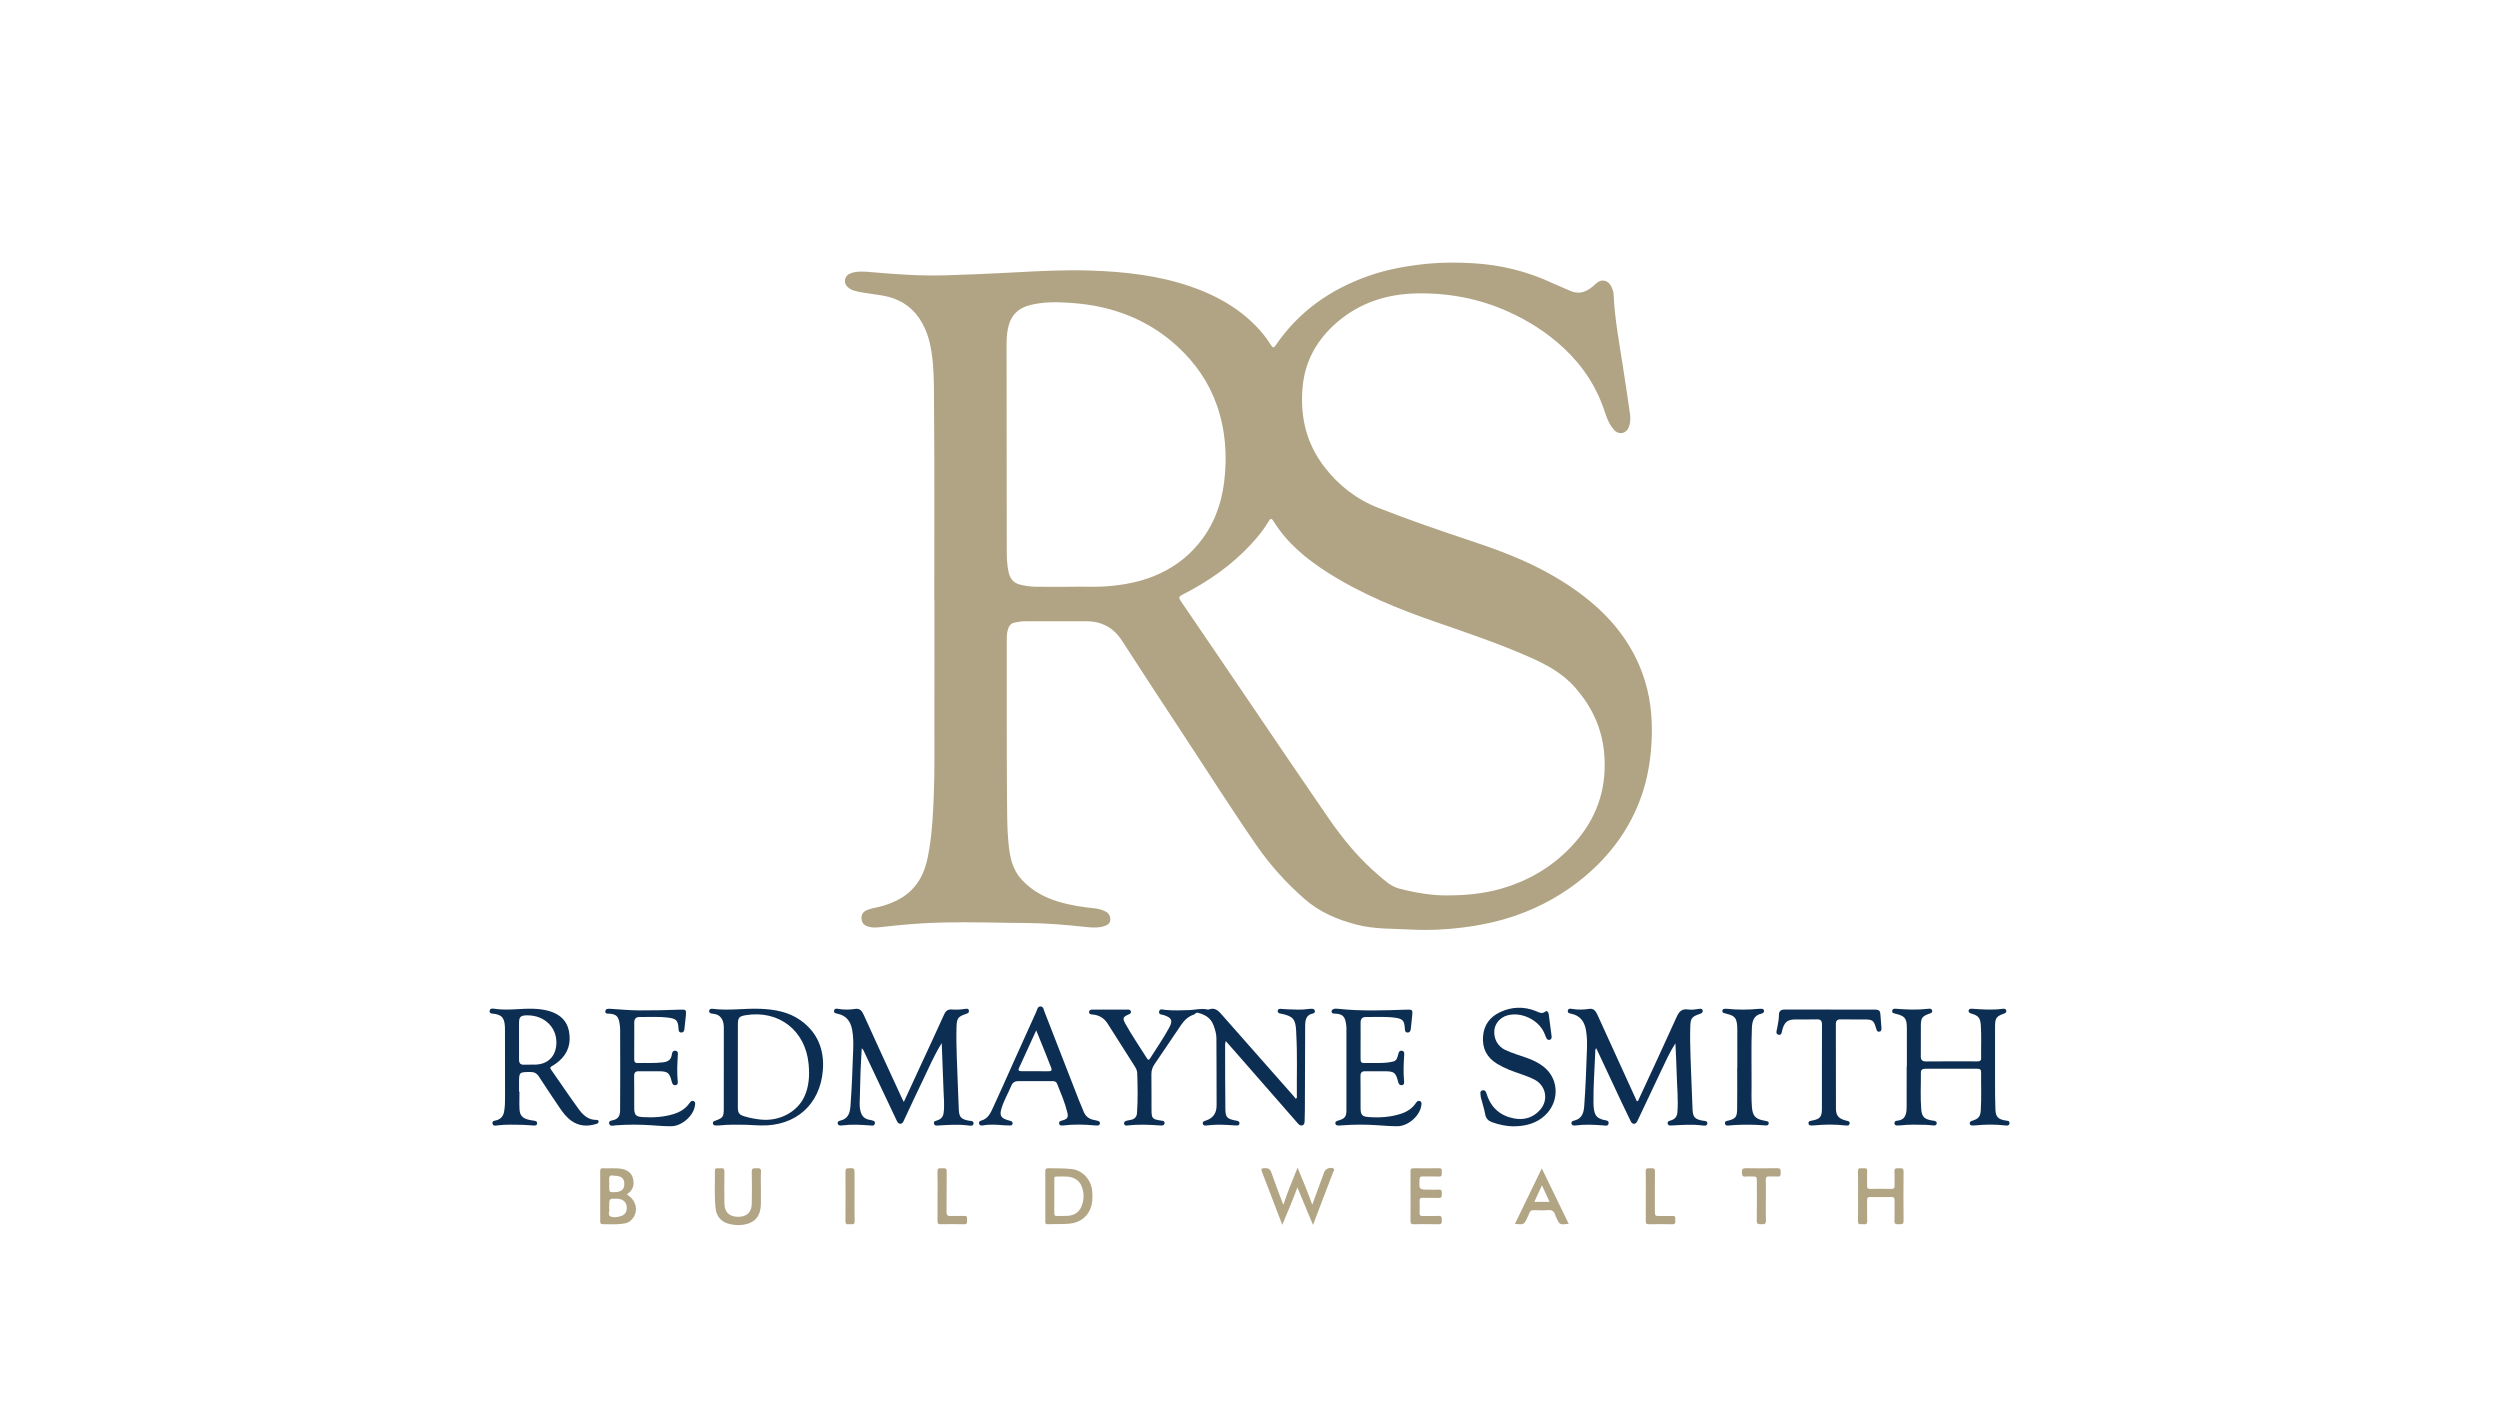 <?xml version="1.0" encoding="utf-8"?>
<!-- Generator: Adobe Illustrator 16.0.0, SVG Export Plug-In . SVG Version: 6.00 Build 0)  -->
<!DOCTYPE svg PUBLIC "-//W3C//DTD SVG 1.1//EN" "http://www.w3.org/Graphics/SVG/1.1/DTD/svg11.dtd">
<svg version="1.1" id="Layer_1" xmlns="http://www.w3.org/2000/svg" xmlns:xlink="http://www.w3.org/1999/xlink" x="0px" y="0px"
	 width="1366px" height="768px" viewBox="0 0 1366 768" enable-background="new 0 0 1366 768" xml:space="preserve">
<rect fill="#FFFFFF" width="1366" height="768"/>
<g>
	<defs>
		<rect id="SVGID_1_" width="1366" height="768"/>
	</defs>
	<clipPath id="SVGID_2_">
		<use xlink:href="#SVGID_1_"  overflow="visible"/>
	</clipPath>
	<path clip-path="url(#SVGID_2_)" fill="#B1A484" d="M898.733,371.856c-4.932-15.888-13.967-29.097-26.307-40.204
		c-9.419-8.479-19.95-15.25-31.148-21.021c-13.178-6.792-27.146-11.663-41.183-16.322c-15.736-5.215-31.371-10.733-46.833-16.746
		c-12.058-4.7-21.83-12.32-29.652-22.477c-9.874-12.835-13.29-27.489-11.875-43.478c1.273-14.34,7.812-25.892,18.484-35.21
		c12.542-10.956,27.469-15.766,43.902-16.08c17.343-0.323,34.059,2.81,49.936,9.945c11.198,5.033,21.426,11.582,30.42,19.97
		c10.491,9.784,18.061,21.426,22.487,35.11c1.102,3.406,2.486,6.782,4.922,9.5c2.768,3.103,6.882,2.092,8.236-1.829
		c0.788-2.274,0.818-4.598,0.495-6.883c-1.293-9.166-2.668-18.313-4.104-27.459c-1.96-12.471-4.265-24.892-4.811-37.535
		c-0.061-1.496-0.525-2.921-1.151-4.305c-1.708-3.81-5.528-4.73-8.521-1.86c-4.153,4.012-8.58,6.509-14.482,3.76
		c-2.971-1.395-6.073-2.517-9.045-3.921c-13.886-6.57-28.57-10.137-43.842-10.996c-8.276-0.465-16.604-0.526-24.901,0.313
		c-10.885,1.112-21.588,2.971-31.947,6.61c-20.91,7.357-38.232,19.485-50.805,37.97c-0.95,1.404-1.556,1.465-2.506-0.071
		c-2.314-3.771-5.073-7.226-8.156-10.4c-9.904-10.197-21.982-16.878-35.292-21.516c-17.908-6.236-36.524-8.288-55.322-8.895
		c-14.442-0.475-28.874,0.313-43.296,1.112c-11.875,0.657-23.76,1.111-35.645,1.485c-13.482,0.425-26.903-0.515-40.325-1.697
		c-3.628-0.324-7.347-0.698-10.945,0.343c-1.869,0.546-3.375,1.637-3.78,3.719c-0.394,2.022,0.617,3.457,2.102,4.619
		c0.951,0.738,2.052,1.202,3.225,1.506c5.154,1.354,10.47,1.697,15.674,2.668c7.994,1.496,14.594,5.255,19.294,11.986
		c5.033,7.226,6.801,15.513,7.599,24.083c0.86,9.177,0.667,18.404,0.738,27.581c0.273,34.079,0.112,68.147,0.112,102.216h0.081
		c0,21.426,0.06,42.841-0.021,64.257c-0.06,14.371,0.243,28.732-0.333,43.104c-0.384,9.723-0.88,19.425-2.446,29.025
		c-1.001,6.114-2.324,12.179-5.751,17.535c-5.083,7.923-12.764,11.854-21.567,14.118c-2.375,0.616-4.851,0.839-7.114,1.951
		c-1.759,0.869-2.659,2.334-2.628,4.113c0.03,1.899,0.768,3.598,2.82,4.437c2.92,1.202,5.932,0.788,8.863,0.455
		c10.915-1.244,21.86-2.174,32.846-2.406c15.553-0.333,31.117,0.213,46.671,0.313c10.561,0.081,21.041,1.052,31.532,2.154
		c3.325,0.353,6.741,0.575,10.026-0.497c1.738-0.565,3.163-1.516,3.203-3.577c0.03-1.961-0.798-3.486-2.587-4.376
		c-1.748-0.869-3.588-1.485-5.538-1.688c-6.852-0.688-13.644-1.708-20.254-3.699c-7.65-2.314-14.431-5.983-19.949-11.955
		c-5.468-5.893-6.681-13.149-7.368-20.679c-0.718-7.903-0.688-15.847-0.748-23.76c-0.202-29.359-0.091-58.708-0.121-88.067
		c0-1.749,0.313-3.427,0.889-5.054c0.566-1.607,1.728-2.678,3.375-2.991c1.83-0.354,3.689-0.677,5.549-0.687
		c11.157-0.061,22.315-0.021,33.483-0.031c8.509,0,15.028,3.426,19.707,10.693c10.854,16.837,21.819,33.604,32.856,50.33
		c13.492,20.456,26.59,41.184,40.536,61.347c7.52,10.895,16.313,20.627,26.267,29.339c8.247,7.235,18,11.349,28.45,14.067
		c9.854,2.567,20,2.153,30.036,2.688c9.409,0.506,18.828,0.051,28.217-1.152c9.975-1.263,19.748-3.325,29.197-6.66
		c13.502-4.76,25.832-11.662,36.878-20.859c14.463-12.047,25.206-26.671,31.411-44.488c2.81-8.085,4.406-16.413,5.145-24.942
		C903.201,396.94,902.584,384.236,898.733,371.856 M605.295,320.303c-7.257,0.596-14.513,0.101-20.092,0.303
		c-7.59,0-13.512,0.071-19.424-0.02c-2.83-0.051-5.64-0.465-8.419-1.142c-3.992-0.981-5.71-3.79-6.417-7.499
		c-0.678-3.537-0.85-7.105-0.85-10.713c-0.01-37.434-0.06-74.868-0.101-112.302c0-3.214,0.112-6.408,0.768-9.591
		c1.436-6.893,5.529-11.087,12.31-12.714c7.064-1.708,14.22-1.667,21.416-1.183c6.427,0.435,12.784,1.284,19.04,2.8
		c15.038,3.648,28.349,10.5,39.789,21.021c9.773,8.975,17.14,19.516,21.537,32.037c4.79,13.654,5.781,27.692,4.032,42.003
		c-1.536,12.532-5.852,23.881-13.896,33.684c-6.64,8.085-14.917,13.957-24.609,17.848
		C622.324,318.08,613.915,319.606,605.295,320.303 M862.3,458.316c-10.106,12.259-22.87,20.88-37.97,25.993
		c-10.298,3.477-20.899,4.952-33.482,4.942c-7.822,0.121-17.181-1.334-26.397-3.75c-4.366-1.151-7.56-4.174-10.854-6.963
		c-10.692-9.045-19.586-19.748-27.499-31.219c-14.563-21.112-28.895-42.376-43.306-63.589
		c-12.563-18.495-25.085-37.01-37.707-55.464c-1.193-1.749-0.9-2.345,0.848-3.244c14.038-7.136,26.843-15.989,37.598-27.591
		c3.606-3.891,6.973-7.994,9.681-12.593c0.93-1.556,1.466-1.92,2.647-0.02c7.389,11.895,17.899,20.577,29.542,27.995
		c18.524,11.794,38.728,20.001,59.385,27.136c17.079,5.902,34.2,11.703,50.744,18.99c9.409,4.143,18.384,8.954,25.316,16.938
		c8.782,10.117,14.291,21.557,15.604,34.999C878.188,428.644,873.63,444.562,862.3,458.316"/>
	<path clip-path="url(#SVGID_2_)" fill="#0C2E53" d="M669.77,568.832c-0.186,0.86-0.362,1.292-0.361,1.724
		c0.021,11.827-0.026,23.655,0.137,35.479c0.061,4.448,0.976,5.255,5.245,6.164c0.365,0.078,0.754,0.063,1.107,0.172
		c0.744,0.228,1.463,0.566,1.353,1.516c-0.111,0.964-0.851,1.125-1.661,1.079c-1.719-0.097-3.436-0.23-5.155-0.307
		c-3.667-0.163-7.332-0.213-10.985,0.286c-0.902,0.123-1.978,0.174-2.227-0.955c-0.256-1.165,0.805-1.453,1.654-1.728
		c4.023-1.297,5.879-4.106,5.87-8.266c-0.028-12.279-0.006-24.558-0.102-36.836c-0.019-2.386-0.748-4.687-1.582-6.957
		c-1.515-4.127-4.769-5.908-8.71-6.852c-0.87-0.208-1.276,0.783-2.052,1.035c-3.036,0.985-5.217,3.062-6.979,5.697
		c-4.778,7.147-9.614,14.255-14.459,21.356c-1.132,1.658-1.758,3.385-1.734,5.438c0.076,6.512,0.017,13.024,0.058,19.537
		c0.03,4.72,0.44,5.154,5.106,5.853c0.959,0.144,2.185,0.134,2.014,1.505c-0.156,1.251-1.328,1.25-2.32,1.182
		c-5.98-0.408-11.958-0.697-17.939,0.005c-0.841,0.099-1.781,0.068-1.845-1.081c-0.057-1.001,0.687-1.402,1.579-1.568
		c0.732-0.136,1.46-0.294,2.19-0.444c2.007-0.414,3.129-1.6,3.278-3.683c0.529-7.328,0.362-14.662,0.116-21.991
		c-0.055-1.653-1.047-3.084-1.932-4.478c-4.733-7.443-9.478-14.878-14.179-22.341c-1.936-3.074-4.679-4.74-8.268-5.044
		c-0.939-0.08-1.946-0.143-1.905-1.358c0.039-1.154,0.995-1.345,1.964-1.344c6.368,0.001,12.734,0,19.101,0
		c0.785,0,1.563,0.095,1.768,1.011c0.24,1.073-0.562,1.364-1.363,1.708c-2.913,1.253-3.272,2.063-1.798,4.738
		c3.644,6.615,7.971,12.813,11.955,19.22c0.683,1.098,1.13,0.895,1.729-0.054c3.513-5.559,7.284-10.961,10.425-16.746
		c2.094-3.856,1.358-5.402-2.808-6.809c-1.09-0.368-3.068-0.21-2.718-1.981c0.372-1.878,2.194-1.01,3.412-0.898
		c4.412,0.401,8.816,0.257,13.23,0.088c3.166-0.121,6.303-1.057,9.499-0.359c0.29,0.063,0.636,0.147,0.89,0.05
		c3.788-1.448,5.687,1.062,7.816,3.489c12.833,14.627,25.738,29.19,38.616,43.779c0.438,0.496,0.832,1.031,1.197,1.487
		c0.912-0.48,0.607-1.075,0.604-1.528c-0.104-11.229,0.322-22.462-0.317-33.685c-0.035-0.598-0.036-1.197-0.065-1.796
		c-0.316-6.462-1.678-8.072-7.957-9.417c-0.365-0.078-0.762-0.065-1.098-0.203c-0.568-0.233-1.104-0.616-1.041-1.305
		c0.071-0.77,0.634-1.224,1.38-1.203c1.418,0.039,2.831,0.244,4.25,0.277c3.737,0.087,7.479,0.411,11.207-0.194
		c0.733-0.119,1.498-0.128,2.239-0.073c0.648,0.048,1.114,0.512,1.249,1.128c0.151,0.691-0.306,1.248-0.904,1.363
		c-4.111,0.791-4.398,3.822-4.403,7.16c-0.022,15.273-0.093,30.547-0.159,45.82c-0.008,1.945-0.096,3.89-0.143,5.835
		c-0.024,1.009-0.13,2.026-1.276,2.364c-1.093,0.321-1.8-0.366-2.478-1.142c-11.223-12.854-22.459-25.696-33.693-38.539
		C673.625,573.196,671.847,571.189,669.77,568.832"/>
	<path clip-path="url(#SVGID_2_)" fill="#0C2E53" d="M514.563,569.957c-4.24,6.755-7.02,13.525-10.218,20.076
		c-3.537,7.242-6.889,14.573-10.318,21.868c-0.448,0.951-0.821,2.099-2.062,2.118c-1.348,0.021-1.751-1.181-2.233-2.2
		c-5.964-12.615-11.934-25.227-17.904-37.839c-0.185-0.392-0.384-0.776-0.976-1.124c-0.222,4.203-0.497,8.405-0.651,12.612
		c-0.213,5.832-0.357,11.667-0.485,17.502c-0.036,1.646,0.167,3.281,0.668,4.871c0.665,2.113,2.077,3.405,4.211,3.931
		c0.29,0.071,0.608,0.05,0.884,0.15c1.053,0.384,2.791,0.245,2.557,1.894c-0.234,1.64-1.854,1.186-2.979,1.104
		c-5.008-0.365-10.009-0.646-15.016,0.025c-0.992,0.133-2.147,0.095-2.329-1.135c-0.163-1.107,0.853-1.369,1.778-1.609
		c4.007-1.037,4.931-4.231,5.193-7.746c0.755-10.149,1.111-20.319,1.477-30.489c0.137-3.822,0.156-7.62-0.564-11.396
		c-0.88-4.623-3.312-7.763-8.125-8.7c-0.91-0.178-1.936-0.396-1.737-1.601c0.224-1.35,1.408-1.175,2.343-1.012
		c3.129,0.547,6.229,0.479,9.362-0.011c2.476-0.386,3.61,1.33,4.493,3.268c3.278,7.197,6.543,14.401,9.838,21.592
		c3.73,8.142,7.486,16.271,11.235,24.403c0.203,0.439,0.446,0.86,0.838,1.614c2.981-6.471,5.811-12.623,8.65-18.772
		c4.472-9.686,8.998-19.348,13.386-29.071c0.902-1.996,2.056-2.864,4.265-2.69c2.458,0.194,4.935,0.04,7.386-0.353
		c0.855-0.138,1.731-0.137,1.891,1c0.143,1.013-0.494,1.391-1.387,1.689c-4.552,1.528-5.244,2.354-5.388,7.165
		c-0.316,10.554,0.398,21.093,0.708,31.637c0.134,4.562,0.332,9.122,0.536,13.681c0.173,3.876,1.283,5.08,5.132,5.859
		c1.16,0.235,3.103-0.003,2.921,1.651c-0.178,1.627-2.08,1.13-3.221,0.991c-5.242-0.638-10.464-0.262-15.696,0.031
		c-1.005,0.057-2.343,0.392-2.69-0.945c-0.377-1.455,1.029-1.556,1.969-1.884c1.958-0.684,3.021-1.992,3.291-4.091
		c0.539-4.191,0.068-8.365-0.074-12.544C515.241,587.179,514.902,578.882,514.563,569.957"/>
	<path clip-path="url(#SVGID_2_)" fill="#0C2E53" d="M915.442,570.047c-3.323,5.252-5.608,10.426-8.031,15.527
		c-4.065,8.564-8.105,17.141-12.155,25.711c-0.192,0.406-0.385,0.811-0.585,1.212c-0.377,0.758-0.831,1.488-1.768,1.541
		c-1.085,0.063-1.587-0.809-1.976-1.592c-1.624-3.272-3.201-6.569-4.756-9.876c-4.41-9.388-8.801-18.786-13.202-28.179
		c-0.248-0.528-0.52-1.045-0.835-1.678c-0.681,0.909-0.478,1.816-0.51,2.651c-0.353,9.12-1.062,18.228-0.95,27.362
		c0.015,1.267,0.104,2.548,0.314,3.794c0.54,3.202,1.993,4.602,5.175,5.372c1.144,0.277,3,0.187,2.782,1.904
		c-0.224,1.766-1.994,1.187-3.17,1.104c-4.935-0.352-9.86-0.615-14.791,0.044c-0.992,0.133-2.153,0.101-2.348-1.117
		c-0.176-1.098,0.825-1.383,1.76-1.622c4.002-1.03,4.949-4.21,5.211-7.732c0.755-10.148,1.108-20.318,1.477-30.487
		c0.138-3.821,0.154-7.619-0.559-11.397c-0.874-4.63-3.313-7.761-8.114-8.717c-0.908-0.18-1.938-0.387-1.755-1.588
		c0.208-1.355,1.393-1.192,2.329-1.028c3.129,0.548,6.229,0.483,9.362-0.009c2.475-0.39,3.616,1.313,4.502,3.251
		c2.973,6.518,5.944,13.035,8.916,19.553c4.21,9.231,8.42,18.464,12.608,27.649c0.892,0.017,0.856-0.644,1.045-1.053
		c6.924-14.966,13.911-29.903,20.681-44.938c1.338-2.971,2.821-4.67,6.296-4.128c1.984,0.31,4.028-0.051,6.032-0.344
		c0.847-0.123,1.732-0.166,1.913,0.974c0.16,1.01-0.461,1.404-1.355,1.71c-4.611,1.574-5.271,2.353-5.415,7.15
		c-0.317,10.555,0.399,21.092,0.706,31.636c0.131,4.486,0.335,8.972,0.533,13.455c0.186,4.198,1.218,5.325,5.336,6.135
		c1.085,0.213,2.898-0.013,2.74,1.584c-0.155,1.564-1.904,1.173-3.003,1.04c-5.389-0.647-10.763-0.278-16.144,0.028
		c-1.035,0.06-2.348,0.258-2.533-1.146c-0.165-1.25,1.108-1.388,2.008-1.69c2.07-0.694,3.133-2.106,3.313-4.303
		c0.572-6.963-0.213-13.898-0.37-20.846C916.033,581.507,915.704,576.055,915.442,570.047"/>
	<path clip-path="url(#SVGID_2_)" fill="#0C2E53" d="M1041.914,582.627c0-6.962,0.025-13.924-0.008-20.886
		c-0.025-5.359-1.068-6.641-6.281-7.854c-0.936-0.217-1.896-0.44-1.725-1.605c0.169-1.158,1.188-1.164,2.128-1.087
		c5.827,0.482,11.653,0.683,17.483,0.011c0.87-0.1,1.947-0.197,2.21,0.978c0.272,1.216-0.75,1.411-1.61,1.721
		c-3.845,1.382-4.52,2.288-4.551,6.402c-0.041,5.539,0.038,11.08-0.034,16.618c-0.027,2.113,0.588,3.081,2.934,3.053
		c9.209-0.108,18.421-0.048,27.631-0.038c1.267,0,2.44,0.016,2.404-1.791c-0.121-6.06,0.244-12.127-0.198-18.181
		c-0.273-3.728-1.365-5.03-4.876-6.057c-0.938-0.273-1.892-0.583-1.768-1.643c0.132-1.132,1.207-1.146,2.141-1.076
		c5.527,0.416,11.053,0.761,16.582,0.011c0.87-0.117,1.733,0.051,1.869,1.122c0.115,0.91-0.565,1.268-1.327,1.536
		c-4.116,1.453-4.814,2.438-4.822,6.992c-0.018,10.256-0.023,20.512,0.003,30.768c0.012,4.863,0.003,9.73,0.199,14.588
		c0.163,4.05,1.508,5.38,5.51,6.043c1.014,0.168,2.371,0.063,2.173,1.591c-0.191,1.475-1.547,1.197-2.534,1.085
		c-5.38-0.612-10.753-0.518-16.131-0.023c-0.372,0.035-0.747,0.041-1.121,0.062c-0.856,0.047-1.77,0.054-1.918-1.04
		c-0.141-1.043,0.692-1.34,1.519-1.599c3.214-1.005,4.276-2.227,4.49-5.567c0.445-6.953,0.107-13.917,0.198-20.876
		c0.019-1.424-0.633-1.928-2.06-1.922c-9.435,0.043-18.87,0.026-28.306,0.014c-1.439-0.002-2.558,0.35-2.541,2.063
		c0.063,6.731-0.369,13.475,0.202,20.19c0.341,4.014,1.734,5.264,5.707,5.983c0.441,0.079,0.905,0.057,1.334,0.172
		c0.744,0.2,1.52,0.54,1.416,1.452c-0.099,0.88-0.827,1.196-1.666,1.134c-1.49-0.109-2.977-0.342-4.467-0.362
		c-4.563-0.063-9.133-0.257-13.685,0.293c-0.519,0.063-1.047,0.042-1.57,0.067c-0.811,0.041-1.567-0.119-1.721-1.036
		c-0.152-0.914,0.528-1.494,1.286-1.556c4.988-0.396,5.344-4.005,5.374-7.743c0.059-7.335,0.017-14.67,0.017-22.006H1041.914z"/>
	<path clip-path="url(#SVGID_2_)" fill="#0C2E53" d="M325.954,611.924c-4.619,0.101-7.519-2.8-9.905-6.094
		c-5.133-7.075-10.005-14.342-15.018-21.508c-0.586-0.849-0.434-1.192,0.405-1.697c1.404-0.849,2.799-1.748,4.032-2.83
		c5.033-4.376,6.64-9.975,5.407-16.402c-1.082-5.63-4.78-8.984-10.046-10.723c-3.001-0.991-6.114-1.354-9.267-1.476
		c-6.883-0.264-13.755,1.021-20.638,0.101c-1.243-0.172-3.173-0.707-3.395,1.071c-0.202,1.688,1.738,1.436,2.91,1.647
		c3.436,0.627,4.76,1.91,5.306,5.396c0.172,1.102,0.172,2.233,0.172,3.355c0.02,12.198,0.04,24.407,0.04,36.606
		c0,2.616-0.03,5.234-0.475,7.833c-0.434,2.545-1.738,4.233-4.254,4.931c-0.96,0.263-2.375,0.212-2.123,1.728
		c0.273,1.628,1.738,1.163,2.759,1.041c4.488-0.556,8.975-0.363,13.462-0.303c1.95,0.03,3.881,0.272,5.831,0.354
		c0.92,0.029,2.183,0.282,2.315-1.093c0.131-1.303-1.031-1.425-2.022-1.575c-0.96-0.152-1.93-0.273-2.86-0.526
		c-3.132-0.809-4.568-2.385-4.73-5.649c-0.161-3.204-0.03-6.428-0.03-9.642h-0.222v-4.497c0-6.236,0-6.185,6.205-6.236
		c2.082-0.01,3.467,0.678,4.629,2.477c3.638,5.649,7.418,11.218,11.167,16.807c1.89,2.8,3.911,5.498,6.721,7.469
		c4.194,2.941,8.762,3.082,13.503,1.627c0.646-0.202,1.313-0.505,1.252-1.344C327.045,612.125,326.479,611.903,325.954,611.924
		 M292.916,581.685c-2.163,0.102-4.336-0.05-6.499,0.071c-2.062,0.111-2.83-0.839-2.809-2.77c0.02-3.436,0-6.872,0-10.309h-0.01
		c0-3.284-0.011-6.579,0.01-9.863c0.02-3.113,0.859-3.941,4.002-4.032c10.207-0.294,17.494,7.257,16.282,16.847
		C303.133,577.623,299.071,581.382,292.916,581.685"/>
	<path clip-path="url(#SVGID_2_)" fill="#0C2E53" d="M437.407,557.49c-6.509-4.629-14.079-5.952-21.871-6.276
		c-8.741-0.363-17.484,1.143-26.226-0.01c-0.919-0.121-1.758,0.182-1.849,1.162c-0.091,1.011,0.768,1.415,1.637,1.476
		c5.033,0.344,6.397,3.75,6.397,7.833c0.021,14.745,0.021,29.479-0.03,44.226c-0.02,4.417-0.495,4.951-4.639,6.438
		c-0.748,0.263-1.445,0.546-1.303,1.516c0.141,0.95,0.899,1.102,1.687,1.112c0.748,0.01,1.496,0.01,2.244-0.071
		c4.77-0.535,9.561-0.323,14.078-0.313c2.961,0.132,5.65,0.313,8.338,0.364c18.859,0.394,32.219-11.359,33.735-30.127
		C450.505,573.66,446.785,564.16,437.407,557.49 M439.529,599.129c-3.881,8.479-13.684,13.664-23.791,12.612
		c-3.051-0.323-6.073-0.89-9.004-1.778c-2.881-0.869-3.558-1.85-3.568-4.882c-0.01-7.64,0-15.271,0-22.9
		c0-7.488-0.01-14.968,0.01-22.457c0-3.638,0.708-4.446,4.265-5.022c18.121-2.972,32.654,8.338,34.382,26.65
		C442.399,587.476,442.126,593.449,439.529,599.129"/>
	<path clip-path="url(#SVGID_2_)" fill="#0C2E53" d="M743.42,568.844c0,3.293,0.001,6.586,0,9.879c0,1.261,0.29,2.173,1.879,2.122
		c4.634-0.146,9.28,0.266,13.902-0.419c3.332-0.494,3.918-0.918,4.724-4.093c0.291-1.144,0.491-2.357,1.994-2.197
		c1.602,0.172,1.379,1.492,1.312,2.607c-0.282,4.63-0.504,9.258-0.048,13.891c0.098,0.995,0.161,2.099-1.152,2.285
		c-1.259,0.179-1.782-0.613-2.089-1.813c-1.304-5.128-2.144-5.753-7.414-5.778c-3.519-0.017-7.037,0.028-10.556-0.004
		c-1.876-0.019-2.637,0.719-2.6,2.699c0.109,5.762,0.02,11.526,0.048,17.289c0.019,3.813,0.756,4.78,4.394,5.044
		c6.003,0.434,11.97,0.076,17.74-1.82c3.188-1.047,5.953-2.781,7.912-5.604c0.57-0.821,1.209-1.741,2.321-1.318
		c1.308,0.495,0.912,1.78,0.759,2.747c-0.866,5.471-7.235,10.978-12.925,11.008c-3.584,0.019-7.173-0.278-10.753-0.526
		c-6.433-0.445-12.859-0.456-19.288,0.032c-0.522,0.04-1.045,0.074-1.568,0.096c-0.994,0.041-2.195,0.088-2.361-1.118
		c-0.166-1.212,1.011-1.421,1.973-1.708c3.094-0.921,4.052-2.037,4.063-5.31c0.049-15.118,0.028-30.236,0.002-45.354
		c-0.002-1.037-0.218-2.081-0.408-3.108c-0.552-2.977-1.954-4.213-5.016-4.474c-0.521-0.045-1.05-0.021-1.567-0.087
		c-0.548-0.07-1.008-0.311-1.104-0.936c-0.106-0.698,0.254-1.14,0.843-1.424c0.924-0.446,1.924-0.334,2.875-0.23
		c12.396,1.338,24.812,0.869,37.228,0.45c3.188-0.108,3.4,0.116,3.098,3.234c-0.238,2.452-0.513,4.902-0.778,7.354
		c-0.115,1.072-0.56,1.938-1.77,1.909c-1.321-0.032-1.415-1.055-1.476-2.087c-0.263-4.541-1.182-5.483-5.733-6.051
		c-5.149-0.643-10.318-0.277-15.479-0.338c-2.029-0.023-2.986,1.011-2.967,3.048c0.031,3.367,0.008,6.735,0.008,10.104H743.42z"/>
	<path clip-path="url(#SVGID_2_)" fill="#0C2E53" d="M346.542,568.871c0,3.293,0.002,6.587-0.001,9.88
		c-0.001,1.281,0.335,2.147,1.905,2.096c4.634-0.15,9.273,0.193,13.906-0.395c2.627-0.333,4.34-1.393,4.719-4.142
		c0.163-1.184,0.498-2.355,1.995-2.173c1.593,0.195,1.35,1.523,1.283,2.634c-0.28,4.629-0.503,9.257-0.05,13.89
		c0.096,0.989,0.169,2.086-1.171,2.265c-1.289,0.172-1.767-0.642-2.066-1.832c-1.284-5.099-2.149-5.742-7.425-5.767
		c-3.518-0.017-7.037,0.026-10.556-0.004c-1.876-0.015-2.629,0.727-2.59,2.708c0.113,5.761,0.019,11.525,0.049,17.289
		c0.02,3.87,0.804,4.82,4.625,5.058c5.699,0.354,11.359,0.045,16.874-1.653c3.451-1.062,6.412-2.817,8.558-5.797
		c0.572-0.794,1.208-1.764,2.332-1.311c1.284,0.517,0.892,1.797,0.734,2.767c-0.892,5.476-7.246,10.958-12.945,10.992
		c-3.583,0.021-7.172-0.289-10.752-0.533c-6.507-0.445-13.006-0.438-19.513,0.03c-1.303,0.094-3.275,0.841-3.629-1.056
		c-0.31-1.658,1.696-1.52,2.802-1.925c2.237-0.825,3.162-2.171,3.192-5.305c0.065-6.66,0.067-13.32,0.068-19.982
		c0.003-8.083-0.007-16.166-0.052-24.249c-0.007-1.188-0.176-2.386-0.376-3.561c-0.604-3.54-1.926-4.683-5.541-4.926
		c-0.921-0.062-2.222,0.222-2.176-1.233c0.044-1.403,1.304-1.5,2.362-1.442c5.376,0.295,10.732,0.871,16.128,0.884
		c7.561,0.019,15.115-0.109,22.669-0.414c2.861-0.116,3.141,0.198,2.869,3.033c-0.244,2.527-0.512,5.054-0.802,7.577
		c-0.12,1.05-0.554,1.95-1.789,1.893c-1.322-0.061-1.388-1.093-1.445-2.116c-0.248-4.507-1.174-5.453-5.762-6.024
		c-5.149-0.64-10.319-0.271-15.479-0.335c-2.06-0.025-2.955,1.066-2.939,3.076c0.027,3.368,0.007,6.736,0.007,10.104H346.542z"/>
	<path clip-path="url(#SVGID_2_)" fill="#0C2E53" d="M599.746,612.389c-0.495-0.162-1.021-0.283-1.536-0.354
		c-3.093-0.435-5.185-2.052-6.266-5.022c-0.697-1.89-1.577-3.72-2.315-5.589c-6.306-16.2-12.592-32.421-18.918-48.611
		c-0.445-1.122-0.577-2.82-2.103-2.891c-1.698-0.071-1.849,1.708-2.375,2.88c-4.164,9.177-8.297,18.363-12.44,27.55
		c-3.669,8.177-7.257,16.383-11.037,24.509c-1.455,3.143-2.85,6.519-6.822,7.498c-0.697,0.172-1.182,0.809-0.99,1.547
		c0.293,1.102,1.253,1.183,2.193,1.011c3.8-0.688,7.61-0.364,11.42-0.062c1.112,0.081,2.244,0.092,3.365,0.102
		c0.627,0,1.204-0.202,1.345-0.92c0.161-0.808-0.273-1.283-0.98-1.525c-0.496-0.172-1.011-0.293-1.516-0.435
		c-3.972-1.143-4.75-2.588-3.507-6.62c1.323-4.295,3.608-8.176,5.356-12.289c0.758-1.779,2.001-2.466,3.841-2.436
		c3.072,0.03,6.144,0.01,9.216,0.01v-0.01h9.44c1.122-0.011,2.001,0.242,2.486,1.445c2.052,5.124,4.245,10.197,5.568,15.584
		c0.688,2.829,0.092,3.679-2.809,4.477c-0.92,0.253-1.87,0.485-1.647,1.668c0.212,1.172,1.253,1.142,2.163,1.041
		c5.75-0.667,11.5-0.566,17.251-0.021c0.445,0.041,0.899,0.051,1.344,0.051c0.738,0,1.385-0.212,1.526-1.021
		C601.171,612.995,600.484,612.621,599.746,612.389 M573.045,585.333c-5.002-0.03-10.016-0.02-15.028-0.04
		c-1.193-0.01-1.87-0.334-1.223-1.748c3.062-6.62,6.064-13.27,9.399-20.567c1.698,4.215,3.184,7.843,4.639,11.481
		c1.192,2.981,2.344,5.963,3.537,8.944C574.904,584.737,574.51,585.333,573.045,585.333"/>
	<path clip-path="url(#SVGID_2_)" fill="#0C2E53" d="M826.52,615.427c-3.156-0.072-7.254-0.795-11.227-2.247
		c-2.044-0.748-3.339-1.949-3.763-4.262c-0.537-2.928-1.466-5.784-2.224-8.672c-0.096-0.361-0.247-0.729-0.244-1.091
		c0.01-1.194-0.786-2.845,0.834-3.346c1.813-0.562,2.185,1.249,2.582,2.439c2.403,7.203,7.452,11.46,14.757,12.86
		c5.565,1.067,10.573-0.403,14.387-4.828c4.668-5.416,3.031-13.272-3.364-16.48c-4.422-2.218-9.229-3.435-13.781-5.313
		c-2.215-0.915-4.354-1.959-6.402-3.198c-5.67-3.429-8.264-8.458-7.747-15.051c0.49-6.251,3.829-10.658,9.367-13.235
		c6.304-2.934,12.829-3.17,19.387-0.606c1.719,0.672,3.337,1.95,5.361,0.269c0.81-0.674,1.629,0.449,1.764,1.405
		c0.565,3.992,1.072,7.993,1.575,11.994c0.106,0.847,0.017,1.757-0.915,2.074c-1.062,0.362-1.679-0.383-2.085-1.24
		c-0.381-0.807-0.654-1.664-1.008-2.484c-3.114-7.232-12.663-11.758-20.223-9.59c-3.868,1.109-6.698,4.373-7.044,8.126
		c-0.423,4.582,1.822,8.771,5.865,10.69c3.918,1.861,8.102,3.032,12.171,4.497c3.112,1.12,6.057,2.548,8.691,4.563
		c9.451,7.228,8.918,21.305-1.069,28.409C838.103,614,833.262,615.434,826.52,615.427"/>
	<path clip-path="url(#SVGID_2_)" fill="#0C2E53" d="M999.728,551.627c8.01,0.001,16.02-0.014,24.029,0.008
		c3.231,0.009,3.581,0.396,3.773,3.566c0.126,2.089,0.318,4.173,0.474,6.26c0.077,1.016,0.055,2.091-1.231,2.241
		c-1.163,0.135-1.379-0.879-1.644-1.763c-1.334-4.474-1.875-4.889-6.59-4.917c-4.266-0.028-8.534,0.052-12.8-0.034
		c-1.954-0.039-2.633,0.745-2.627,2.659c0.046,15.341,0.012,30.684,0.047,46.025c0.008,3.881,1.464,5.567,5.388,6.582
		c0.979,0.253,2.394,0.278,2.063,1.735c-0.302,1.327-1.649,1.033-2.67,0.921c-5.449-0.594-10.897-0.534-16.346-0.037
		c-0.372,0.034-0.746,0.073-1.119,0.077c-0.965,0.011-2.164,0.204-2.309-1.134c-0.144-1.349,1.056-1.37,2.013-1.557
		c4.278-0.832,5.304-2.009,5.31-6.338c0.02-15.342-0.032-30.684,0.044-46.024c0.012-2.289-0.781-3.008-3.01-2.924
		c-3.888,0.146-7.784,0.007-11.677,0.054c-4.101,0.049-5.732,1.394-6.91,5.347c-0.37,1.244-0.262,3.439-2.173,2.995
		c-1.843-0.428-0.924-2.359-0.708-3.676c0.386-2.357,0.983-4.686,0.952-7.097c-0.029-2.216,1.128-3.001,3.24-2.989
		C983.408,551.654,991.567,551.627,999.728,551.627"/>
	<path clip-path="url(#SVGID_2_)" fill="#0C2E53" d="M949.268,583.457c0-6.74,0.005-13.48-0.005-20.221
		c-0.002-1.122,0.006-2.253-0.121-3.364c-0.42-3.667-1.519-4.861-5.174-5.789c-0.722-0.183-1.45-0.346-2.148-0.594
		c-0.552-0.196-0.788-0.673-0.724-1.258c0.068-0.62,0.519-0.906,1.061-0.983c0.514-0.073,1.049-0.077,1.566-0.025
		c5.681,0.573,11.359,0.582,17.041,0.014c0.595-0.06,1.197-0.049,1.796-0.043c0.679,0.007,1.18,0.366,1.328,1
		c0.16,0.681-0.351,1.089-0.862,1.431c-0.122,0.082-0.265,0.152-0.407,0.181c-4.38,0.862-5.228,4.155-5.384,7.88
		c-0.424,10.104-0.109,20.213-0.171,30.32c-0.026,4.337-0.16,8.678,0.195,13.014c0.383,4.656,2.002,6.482,6.652,7.275
		c0.441,0.075,0.88,0.17,1.317,0.266c0.707,0.156,1.337,0.447,1.205,1.313c-0.12,0.795-0.741,1.116-1.48,1.08
		c-1.866-0.088-3.729-0.292-5.597-0.339c-4.792-0.119-9.582-0.142-14.364,0.326c-0.998,0.098-2.337,0.346-2.465-1.16
		c-0.113-1.316,1.144-1.314,2.069-1.555c3.636-0.945,4.51-1.905,4.575-6.08c0.117-7.561,0.033-15.126,0.033-22.688H949.268z"/>
	<path clip-path="url(#SVGID_2_)" fill="#B2A584" d="M701.199,658.335c2.352-7.073,5.029-13.453,7.803-20.324
		c2.764,6.935,5.621,13.32,8.01,20.232c2.269-6.175,4.422-12.046,6.58-17.916c0.625-1.701,3.327-2.785,4.896-1.907
		c1.031,0.577,0.192,1.361-0.02,1.93c-2.389,6.362-4.843,12.701-7.275,19.048c-1.195,3.114-2.384,6.232-3.785,9.9
		c-2.952-7.096-5.694-13.687-8.525-20.493c-2.436,6.851-5.358,13.328-8.237,20.428c-1.479-3.828-2.768-7.133-4.034-10.445
		c-2.349-6.139-4.626-12.304-7.056-18.408c-0.702-1.766-0.312-2.026,1.468-2.099c2.042-0.082,3.01,0.527,3.69,2.516
		C696.669,646.502,698.88,652.121,701.199,658.335"/>
	<path clip-path="url(#SVGID_2_)" fill="#B2A584" d="M596.775,650.772c-0.576-6.337-5.346-11.319-11.137-11.996
		c-4.245-0.495-8.5-0.354-12.744-0.455c-1.395-0.03-1.789,0.444-1.769,1.799c0.07,4.487,0.02,8.975,0.03,13.452v13.461
		c0,0.07,0,0.142-0.01,0.223c-0.162,1.264,0.374,1.718,1.648,1.657c3.951-0.172,7.893,0.091,11.854-0.333
		c5.922-0.637,10.298-4.234,11.744-10.016C597.038,655.978,597.007,653.37,596.775,650.772 M591.004,658.999
		c-1.344,3.416-4.053,5.083-7.62,5.336c-1.941,0.142-3.891,0-5.832,0.091c-1.242,0.051-1.506-0.525-1.495-1.617
		c0.051-3.062,0.021-6.134,0.021-9.196v-9.207c0-0.748-0.101-1.587,1.061-1.546c2.678,0.091,5.366-0.283,8.035,0.374
		c2.83,0.707,4.82,2.354,5.861,5.063C592.399,651.844,592.409,655.462,591.004,658.999"/>
	<path clip-path="url(#SVGID_2_)" fill="#B2A584" d="M342.599,652.733c0.07-0.122,0.101-0.284,0.212-0.354
		c2.891-2.021,3.891-4.618,3.133-8.166c-0.657-3.082-2.86-4.922-6.246-5.527c-3.426-0.617-6.862-0.153-10.278-0.344
		c-1.263-0.071-1.475,0.556-1.475,1.627c0.02,9.126,0.03,18.252,0,27.368c-0.011,1.142,0.333,1.606,1.526,1.576
		c2.921-0.061,5.851,0.152,8.752-0.07c2.253-0.183,4.608-0.253,6.488-1.981C349.127,662.829,348.127,655.886,342.599,652.733
		 M335.15,642.395c4.255,0.02,5.923,1.313,5.973,4.396c0.051,2.537-0.97,3.851-3.466,4.417c-0.495,0.111-1.031,0.142-1.547,0.162
		c-3.234,0.131-3.234,0.131-3.234-3.164c0-1.051,0.081-2.092-0.02-3.133C332.674,643.092,333.059,641.768,335.15,642.395
		 M339.496,664.386c-2.021,0.718-4.376,1.051-6.114,0.172c-1.365-0.688-0.162-3.042-0.506-4.245v-1.041c0-4.416,0-4.416,4.154-4.295
		c3.638,0.101,5.589,2.052,5.427,5.356C342.356,662.354,341.386,663.729,339.496,664.386"/>
	<path clip-path="url(#SVGID_2_)" fill="#B1A584" d="M1015.225,653.52c0-4.493,0.088-8.988-0.037-13.479
		c-0.063-2.214,1.381-1.661,2.539-1.673c1.177-0.012,2.633-0.501,2.505,1.7c-0.151,2.612,0.019,5.242-0.056,7.86
		c-0.035,1.255,0.363,1.704,1.652,1.681c3.895-0.068,7.791-0.067,11.686-0.002c1.284,0.021,1.701-0.433,1.666-1.69
		c-0.072-2.543,0.105-5.1-0.062-7.634c-0.128-1.945,0.89-2.062,2.316-1.936c1.222,0.108,2.707-0.557,2.68,1.793
		c-0.104,8.984-0.104,17.973,0.001,26.958c0.027,2.333-1.432,1.711-2.666,1.806c-1.405,0.107-2.416,0.041-2.335-1.921
		c0.154-3.738,0.007-7.487,0.065-11.23c0.02-1.241-0.352-1.726-1.652-1.703c-3.895,0.065-7.791,0.065-11.686-0.001
		c-1.272-0.022-1.689,0.396-1.668,1.665c0.065,3.818-0.084,7.643,0.063,11.456c0.084,2.187-1.31,1.735-2.495,1.713
		c-1.146-0.022-2.611,0.566-2.554-1.658C1015.309,662.658,1015.225,658.088,1015.225,653.52"/>
	<path clip-path="url(#SVGID_2_)" fill="#B2A585" d="M415.761,649.901c0,2.543,0.019,5.085-0.004,7.628
		c-0.069,7.469-3.67,11.277-11.131,11.817c-2.108,0.152-4.195-0.1-6.213-0.603c-4.306-1.075-6.88-3.975-7.387-8.31
		c-0.811-6.917-0.301-13.887-0.408-20.833c-0.016-1.003,0.472-1.308,1.381-1.255c0.596,0.035,1.204,0.068,1.793-0.008
		c1.553-0.2,2.061,0.397,2.038,1.985c-0.085,5.757-0.093,11.516-0.01,17.272c0.07,4.794,2.694,7.263,7.48,7.266
		c4.78,0.003,7.403-2.467,7.474-7.258c0.085-5.757,0.134-11.519-0.019-17.271c-0.057-2.149,1.067-2.033,2.491-1.993
		c1.33,0.037,2.695-0.338,2.563,1.918C415.621,643.464,415.761,646.687,415.761,649.901"/>
	<path clip-path="url(#SVGID_2_)" fill="#B1A485" d="M770.714,653.511c0-4.492,0.033-8.984-0.021-13.477
		c-0.016-1.226,0.313-1.726,1.631-1.707c4.643,0.065,9.288,0.085,13.93-0.004c1.912-0.035,1.511,1.213,1.502,2.261
		c-0.01,1.03,0.449,2.339-1.482,2.277c-2.992-0.097-5.991,0.007-8.986-0.04c-1.088-0.017-1.564,0.238-1.633,1.474
		c-0.317,5.741-0.36,5.739,5.445,5.739c1.647,0,3.305,0.114,4.94-0.029c1.944-0.171,1.739,1.046,1.741,2.273
		c0.002,1.231,0.195,2.378-1.744,2.279c-2.839-0.146-5.691,0.015-8.535-0.062c-1.299-0.034-1.917,0.265-1.843,1.722
		c0.109,2.166,0.11,4.346,0,6.511c-0.075,1.475,0.576,1.738,1.856,1.706c2.845-0.071,5.697,0.085,8.536-0.059
		c1.952-0.099,1.716,1.078,1.729,2.292c0.014,1.246,0.167,2.326-1.754,2.271c-4.49-0.128-8.988-0.1-13.479-0.009
		c-1.524,0.031-1.887-0.519-1.862-1.942C770.763,662.497,770.714,658.004,770.714,653.511"/>
	<path clip-path="url(#SVGID_2_)" fill="#B2A584" d="M842.441,638.413c-5.043,10.409-9.835,20.313-14.685,30.318
		c4.962,0.475,4.972,0.475,6.842-3.578c0.383-0.808,0.798-1.606,1.102-2.445c0.425-1.173,1.192-1.516,2.415-1.476
		c2.537,0.091,5.094,0.182,7.62-0.021c2.103-0.161,3.406,0.485,3.982,2.537c0.142,0.495,0.395,0.96,0.616,1.435
		c1.85,4.104,1.85,4.104,6.802,3.508C852.234,658.585,847.443,648.711,842.441,638.413 M838.378,656.685
		c1.405-3.072,2.76-6.023,4.134-9.035c1.375,2.961,2.729,5.902,4.164,9.035H838.378z"/>
	<path clip-path="url(#SVGID_2_)" fill="#B2A585" d="M964.861,656.019c-0.001,3.591-0.12,7.188,0.047,10.771
		c0.092,1.951-0.754,2.23-2.36,2.135c-1.417-0.085-2.716,0.276-2.665-2.053c0.157-7.03,0.058-14.064,0.057-21.097
		c0-2.937-0.001-2.937-2.828-2.938c-1.047,0-2.109-0.112-3.14,0.024c-1.882,0.25-2.184-0.636-2.211-2.294
		c-0.029-1.758,0.479-2.293,2.265-2.258c5.686,0.112,11.375,0.108,17.061,0.002c1.743-0.032,1.969,0.737,1.886,2.146
		c-0.075,1.264,0.253,2.628-1.837,2.408c-1.406-0.148-2.849,0.063-4.261-0.053c-1.547-0.128-2.095,0.377-2.048,1.985
		C964.936,648.535,964.861,652.278,964.861,656.019"/>
	<path clip-path="url(#SVGID_2_)" fill="#B1A485" d="M512.27,653.621c0-4.487,0.106-8.978-0.044-13.46
		c-0.078-2.326,1.4-1.767,2.646-1.805c1.26-0.038,2.448-0.293,2.412,1.805c-0.123,7.252,0.048,14.509-0.098,21.76
		c-0.043,2.152,0.665,2.663,2.64,2.529c2.308-0.157,4.64,0.056,6.953-0.064c2.053-0.107,1.554,1.283,1.607,2.393
		c0.055,1.156,0.17,2.2-1.627,2.155c-4.261-0.108-8.529-0.09-12.791-0.006c-1.452,0.029-1.738-0.555-1.72-1.846
		C512.307,662.596,512.27,658.108,512.27,653.621"/>
	<path clip-path="url(#SVGID_2_)" fill="#B1A485" d="M899.262,653.613c0-4.485,0.105-8.976-0.043-13.457
		c-0.078-2.33,1.408-1.754,2.648-1.802c1.282-0.049,2.446-0.245,2.411,1.822c-0.12,7.102-0.044,14.206-0.044,21.309
		c0.001,2.926,0.001,2.926,2.82,2.928c2.244,0.001,4.492,0.09,6.73-0.025c2.063-0.106,1.529,1.307,1.593,2.404
		c0.067,1.17,0.143,2.187-1.641,2.142c-4.26-0.109-8.526-0.091-12.788-0.006c-1.464,0.029-1.726-0.578-1.709-1.856
		C899.297,662.586,899.262,658.1,899.262,653.613"/>
	<path clip-path="url(#SVGID_2_)" fill="#B1A484" d="M466.926,653.688c0,4.487-0.094,8.979,0.044,13.461
		c0.06,1.92-0.997,1.886-2.239,1.73c-1.118-0.139-2.802,0.832-2.781-1.627c0.08-9.125,0.049-18.251,0.012-27.377
		c-0.005-1.173,0.38-1.518,1.543-1.552c3.411-0.103,3.419-0.157,3.427,3.248c0.011,4.039,0.003,8.078,0.003,12.116H466.926z"/>
</g>
</svg>
